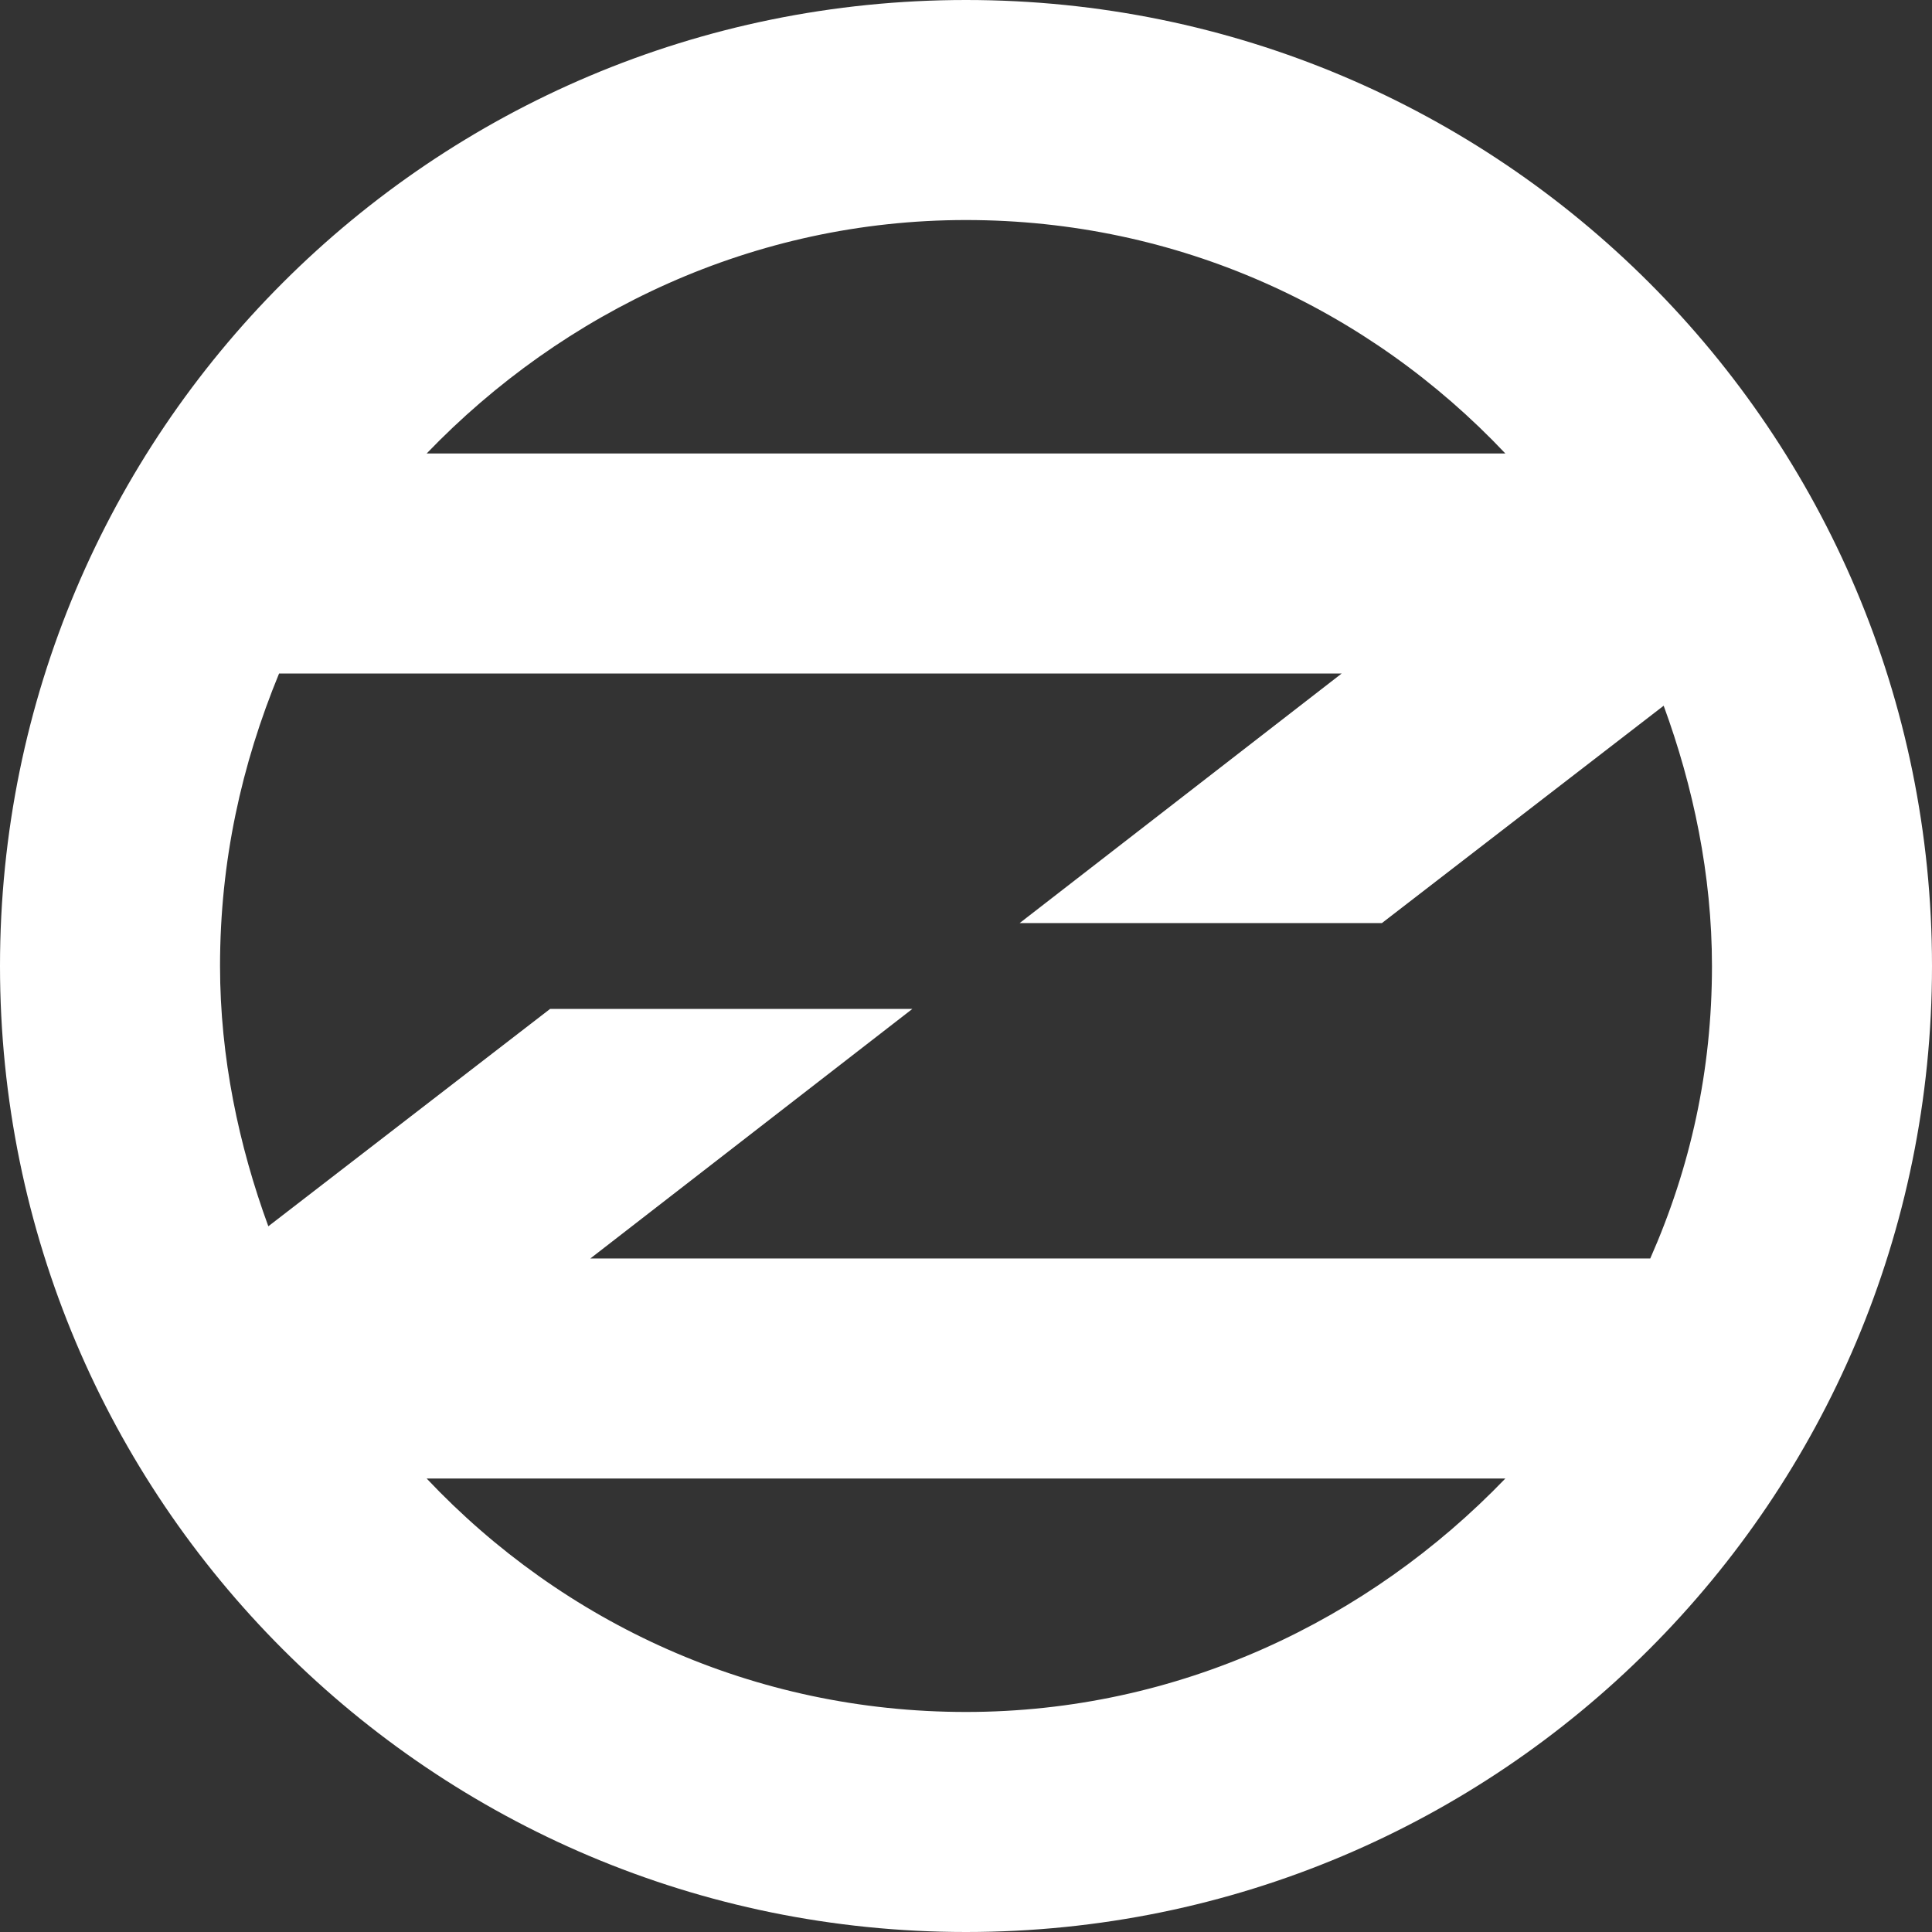 <?xml version="1.0" encoding="utf-8"?>
<!-- Generator: Adobe Illustrator 26.3.1, SVG Export Plug-In . SVG Version: 6.00 Build 0)  -->
<svg version="1.1" id="レイヤー_1" xmlns="http://www.w3.org/2000/svg" xmlns:xlink="http://www.w3.org/1999/xlink" x="0px"
	 y="0px" viewBox="0 0 72 72" style="enable-background:new 0 0 72 72;" xml:space="preserve">
<rect x="0" y="0" width="72" height="72" fill="#333333" stroke="none"/>
<style type="text/css">
	.st0{fill:#FFFFFF;}
</style>
<path class="st0" d="M36,0C16.1,0,0,16.1,0,36s16.1,36,36,36c19.9,0,36-16.1,36-36S55.9,0,36,0z M61.5,46.9H22l12-9.3H20.5L10,45.7
	c-1.1-3-1.8-6.3-1.8-9.7c0-3.9,0.8-7.5,2.2-10.9H50l-12,9.3h13.5L62,26.3c1.1,3,1.8,6.3,1.8,9.7C63.8,39.9,63,43.5,61.5,46.9z
	 M36,8.2c7.9,0,15,3.3,20.1,8.7H15.9C21,11.6,28.1,8.2,36,8.2z M36,63.8c-7.9,0-15-3.3-20.1-8.7h40.2C51,60.4,43.9,63.8,36,63.8z"/>
</svg>
